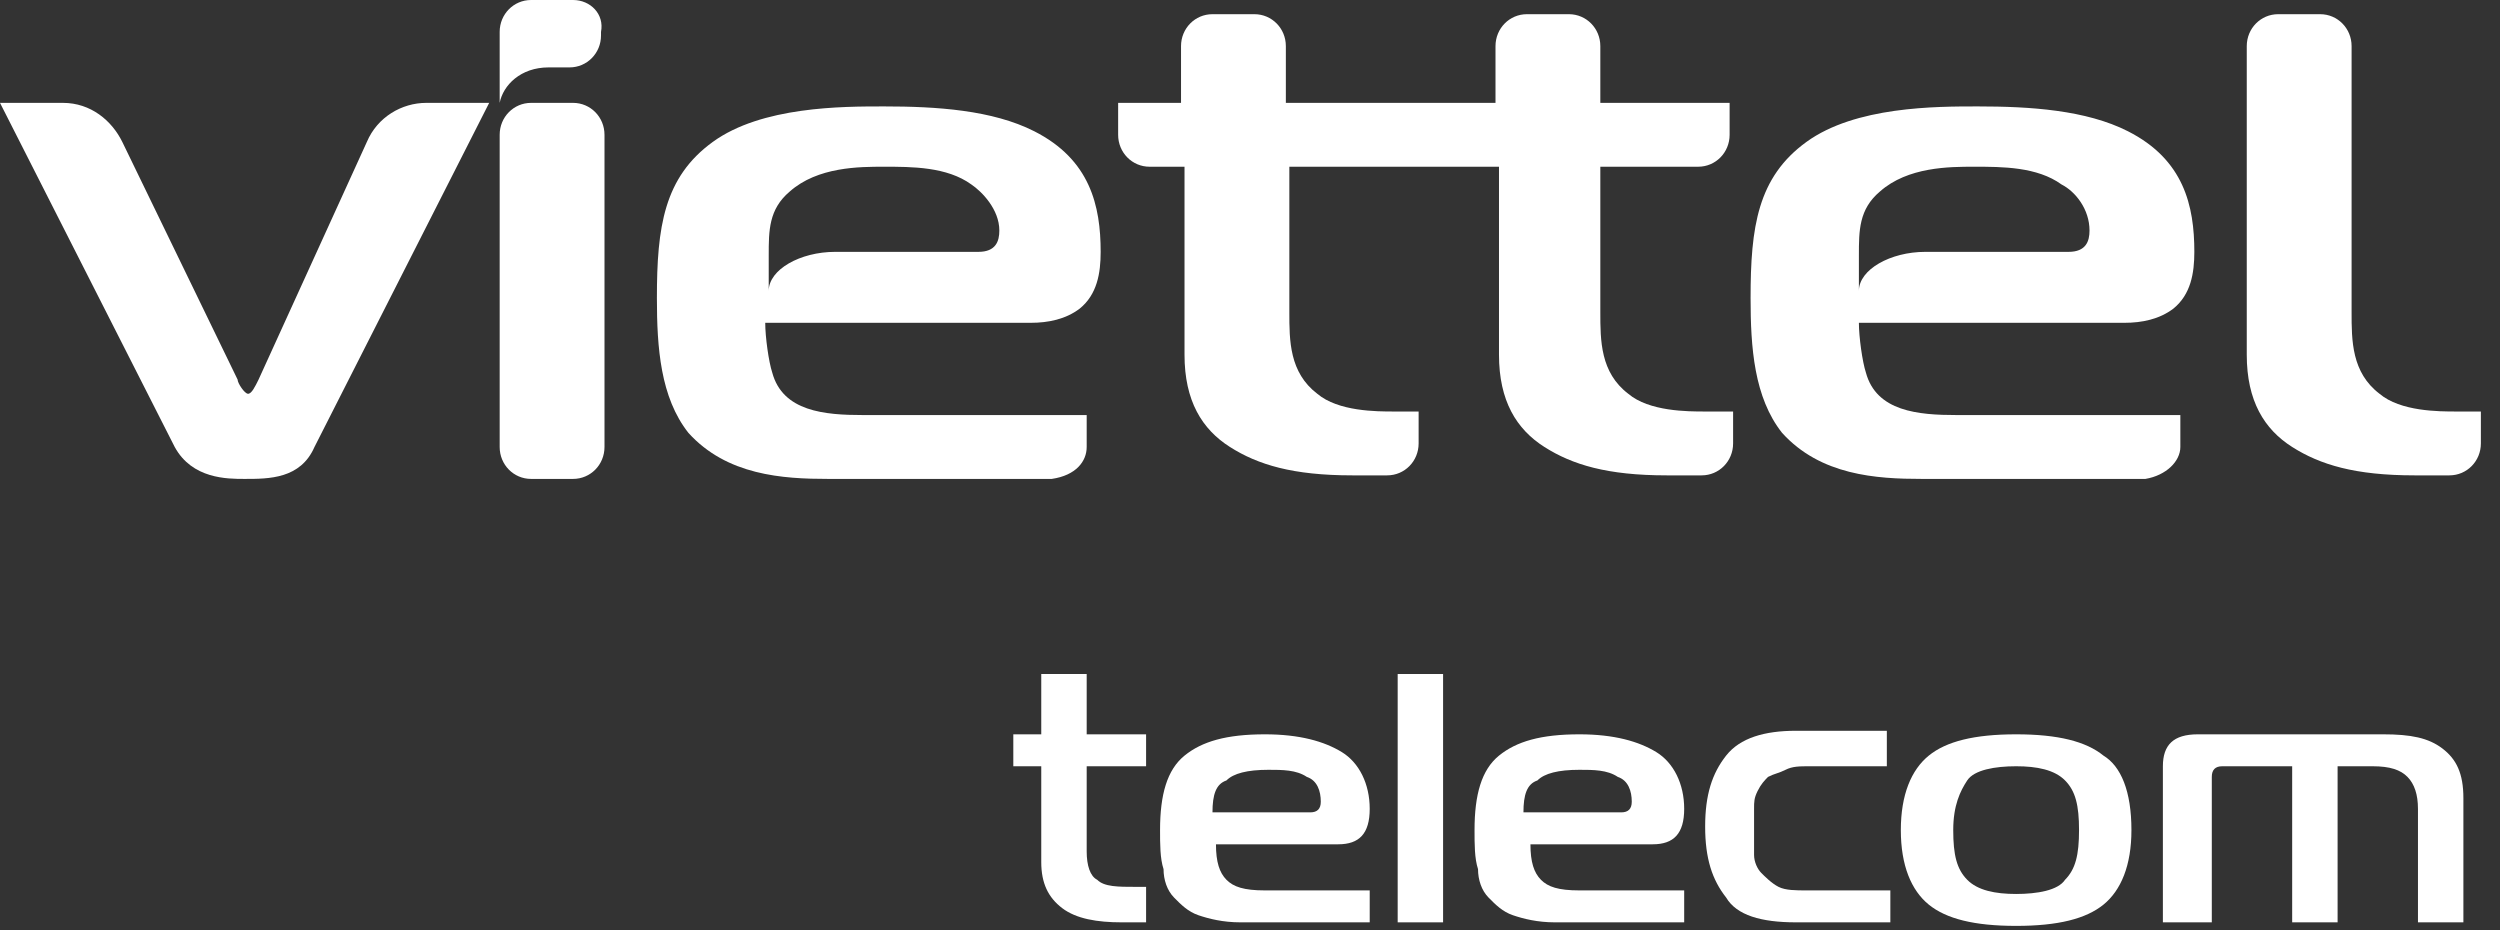 <svg width="129" height="48" viewBox="0 0 129 48" fill="none" xmlns="http://www.w3.org/2000/svg">
<rect x="0" y="0" width="129" height="48" fill="#333333" stroke="none"/>
<path d="M59.318 47.593H57.876C56.614 47.593 55.532 47.41 54.811 46.861C54.09 46.312 53.729 45.579 53.729 44.481V39.539H52.287V37.891H53.729V34.779H56.073V37.891H59.138V39.539H56.073V43.932C56.073 44.664 56.253 45.213 56.614 45.396C56.974 45.762 57.696 45.762 58.597 45.762H59.138V47.593H59.318Z" fill="white"/>
<path d="M70.136 47.593H64.006C63.105 47.593 62.383 47.41 61.842 47.227C61.301 47.044 60.941 46.678 60.58 46.312C60.22 45.945 60.039 45.396 60.039 44.847C59.859 44.298 59.859 43.566 59.859 42.834C59.859 41.003 60.22 39.722 61.121 38.99C62.023 38.257 63.285 37.891 65.268 37.891C67.071 37.891 68.333 38.257 69.235 38.806C70.136 39.356 70.677 40.454 70.677 41.735C70.677 43.017 70.136 43.566 69.054 43.566H62.744C62.744 44.481 62.924 45.03 63.285 45.396C63.645 45.762 64.186 45.945 65.268 45.945H70.677V47.593H70.136ZM62.564 41.918H67.612C67.973 41.918 68.153 41.735 68.153 41.369C68.153 40.82 67.973 40.271 67.432 40.088C66.891 39.722 66.17 39.722 65.448 39.722C64.367 39.722 63.645 39.905 63.285 40.271C62.744 40.454 62.564 41.003 62.564 41.918Z" fill="white"/>
<path d="M72.12 47.593V34.779H74.463V47.593H72.12Z" fill="white"/>
<path d="M86.363 47.593H80.233C79.331 47.593 78.61 47.41 78.069 47.227C77.528 47.044 77.168 46.678 76.807 46.312C76.447 45.945 76.266 45.396 76.266 44.847C76.086 44.298 76.086 43.566 76.086 42.834C76.086 41.003 76.447 39.722 77.348 38.99C78.25 38.257 79.512 37.891 81.495 37.891C83.298 37.891 84.56 38.257 85.462 38.806C86.363 39.356 86.904 40.454 86.904 41.735C86.904 43.017 86.363 43.566 85.281 43.566H78.971C78.971 44.481 79.151 45.03 79.512 45.396C79.872 45.762 80.413 45.945 81.495 45.945H86.904V47.593H86.363ZM78.61 41.918H83.659C84.019 41.918 84.199 41.735 84.199 41.369C84.199 40.82 84.019 40.271 83.478 40.088C82.937 39.722 82.216 39.722 81.495 39.722C80.413 39.722 79.692 39.905 79.331 40.271C78.79 40.454 78.61 41.003 78.61 41.918Z" fill="white"/>
<path d="M97.361 39.539H93.395C92.854 39.539 92.493 39.539 92.133 39.722C91.772 39.905 91.592 39.905 91.231 40.088C91.051 40.271 90.871 40.454 90.69 40.82C90.51 41.186 90.51 41.369 90.51 41.735C90.51 42.101 90.51 42.284 90.51 42.834C90.51 43.383 90.51 43.749 90.51 44.115C90.51 44.481 90.69 44.847 90.871 45.03C91.051 45.213 91.412 45.579 91.772 45.762C92.133 45.945 92.674 45.945 93.215 45.945H97.542V47.593H92.674C90.871 47.593 89.609 47.227 89.068 46.312C88.347 45.396 87.986 44.298 87.986 42.651C87.986 41.003 88.347 39.905 89.068 38.989C89.789 38.074 91.051 37.708 92.674 37.708H97.361V39.539Z" fill="white"/>
<path d="M109.982 42.834C109.982 44.664 109.441 45.945 108.54 46.678C107.638 47.41 106.196 47.776 104.032 47.776C101.869 47.776 100.426 47.41 99.525 46.678C98.624 45.945 98.083 44.664 98.083 42.834C98.083 41.003 98.624 39.722 99.525 38.99C100.426 38.257 101.869 37.891 104.032 37.891C106.196 37.891 107.638 38.257 108.54 38.99C109.441 39.539 109.982 40.82 109.982 42.834ZM100.787 42.834C100.787 44.115 100.967 44.847 101.508 45.396C102.049 45.945 102.951 46.129 104.032 46.129C105.114 46.129 106.196 45.945 106.557 45.396C107.098 44.847 107.278 44.115 107.278 42.834C107.278 41.552 107.098 40.82 106.557 40.271C106.016 39.722 105.114 39.539 104.032 39.539C102.951 39.539 101.869 39.722 101.508 40.271C101.148 40.82 100.787 41.552 100.787 42.834Z" fill="white"/>
<path d="M111.605 47.593V39.539C111.605 38.44 112.146 37.891 113.408 37.891H122.964C124.406 37.891 125.308 38.074 126.029 38.623C126.75 39.173 127.111 39.905 127.111 41.186V47.593H124.767V41.735C124.767 41.003 124.586 40.454 124.226 40.088C123.865 39.722 123.324 39.539 122.423 39.539H120.62V47.593H118.276V39.539H114.67C114.309 39.539 114.129 39.722 114.129 40.088V47.593H111.605Z" fill="white"/>
<path d="M29.569 5.308H27.405C26.504 5.308 25.783 6.041 25.783 6.956V23.064C25.783 23.98 26.504 24.712 27.405 24.712H29.569C30.471 24.712 31.192 23.98 31.192 23.064V6.956C31.192 6.041 30.471 5.308 29.569 5.308Z" fill="white"/>
<path d="M21.996 5.308C20.734 5.308 19.472 6.041 18.931 7.322L13.342 19.586C13.162 19.952 12.982 20.319 12.801 20.319C12.621 20.319 12.26 19.769 12.26 19.586L6.31 7.322C5.77 6.224 4.688 5.308 3.245 5.308H0L9.015 23.064C9.916 24.712 11.719 24.712 12.621 24.712C13.883 24.712 15.506 24.712 16.227 23.064L25.242 5.308H21.996Z" fill="white"/>
<path d="M121.342 2.38C121.342 1.464 120.62 0.732 119.719 0.732H117.555C116.654 0.732 115.933 1.464 115.933 2.38V18.305C115.933 20.685 116.834 22.149 118.276 23.064C119.719 23.98 121.522 24.529 124.587 24.529H126.39C127.291 24.529 128.013 23.797 128.013 22.881V21.234H126.751C125.849 21.234 123.866 21.234 122.784 20.319C121.342 19.22 121.342 17.573 121.342 16.108V2.38Z" fill="white"/>
<path d="M87.986 21.234C87.084 21.234 85.101 21.234 84.019 20.319C82.577 19.22 82.577 17.573 82.577 16.108V8.603H87.625C88.527 8.603 89.248 7.871 89.248 6.956V5.308H82.577V2.38C82.577 1.464 81.856 0.732 80.954 0.732H78.79C77.889 0.732 77.168 1.464 77.168 2.38V5.308H66.35V2.38C66.35 1.464 65.629 0.732 64.727 0.732H62.564C61.662 0.732 60.941 1.464 60.941 2.38V5.308H57.696V6.956C57.696 7.871 58.417 8.603 59.318 8.603H61.121V18.305C61.121 20.685 62.023 22.149 63.465 23.064C64.907 23.98 66.71 24.529 69.776 24.529H71.579C72.48 24.529 73.201 23.797 73.201 22.881V21.234H71.939C71.038 21.234 69.054 21.234 67.973 20.319C66.53 19.22 66.53 17.573 66.53 16.108V8.603H77.348V18.305C77.348 20.685 78.25 22.149 79.692 23.064C81.134 23.98 82.937 24.529 86.002 24.529H87.805C88.707 24.529 89.428 23.797 89.428 22.881V21.234H87.986Z" fill="white"/>
<path d="M56.073 23.064V21.417H44.534C42.551 21.417 40.387 21.234 39.846 19.22C39.666 18.671 39.486 17.39 39.486 16.657H53.188C54.09 16.657 54.991 16.474 55.712 15.925C56.614 15.193 56.794 14.095 56.794 12.996C56.794 10.617 56.253 8.237 53.368 6.773C51.205 5.675 48.32 5.491 45.616 5.491C43.452 5.491 39.305 5.491 36.781 7.322C34.257 9.152 33.896 11.715 33.896 15.376C33.896 17.939 34.077 20.502 35.519 22.332C37.502 24.529 40.387 24.712 42.731 24.712H54.27C55.532 24.529 56.073 23.796 56.073 23.064ZM51.566 11.898C51.566 12.447 51.385 12.996 50.484 12.996H43.092C41.288 12.996 39.666 13.912 39.666 15.01V13.18C39.666 11.898 39.666 10.8 40.748 9.885C42.19 8.603 44.354 8.603 45.616 8.603C47.058 8.603 48.861 8.603 50.123 9.519C50.664 9.885 51.566 10.8 51.566 11.898Z" fill="white"/>
<path d="M112.506 23.064V21.417H100.967C98.984 21.417 96.82 21.234 96.279 19.22C96.099 18.671 95.919 17.39 95.919 16.657H109.622C110.523 16.657 111.425 16.474 112.146 15.925C113.047 15.193 113.228 14.095 113.228 12.996C113.228 10.617 112.687 8.237 109.802 6.773C107.638 5.675 104.754 5.491 102.049 5.491C99.885 5.491 95.739 5.491 93.214 7.322C90.69 9.152 90.33 11.715 90.33 15.376C90.33 17.939 90.51 20.502 91.952 22.332C93.936 24.529 96.82 24.712 99.164 24.712H110.703C111.785 24.529 112.506 23.796 112.506 23.064ZM107.819 11.898C107.819 12.447 107.638 12.996 106.737 12.996H99.345C97.542 12.996 95.919 13.912 95.919 15.01V13.18C95.919 11.898 95.919 10.8 97.001 9.885C98.443 8.603 100.607 8.603 101.869 8.603C103.311 8.603 105.114 8.603 106.376 9.519C107.097 9.885 107.819 10.8 107.819 11.898Z" fill="white"/>
<path d="M29.569 1.14441e-05H27.405C26.504 1.14441e-05 25.783 0.732 25.783 1.647V2.014V5.308C25.963 4.393 26.865 3.478 28.307 3.478H29.389C30.29 3.478 31.012 2.746 31.012 1.831V1.647C31.192 0.732 30.471 1.14441e-05 29.569 1.14441e-05Z" fill="white"/>
</svg>

